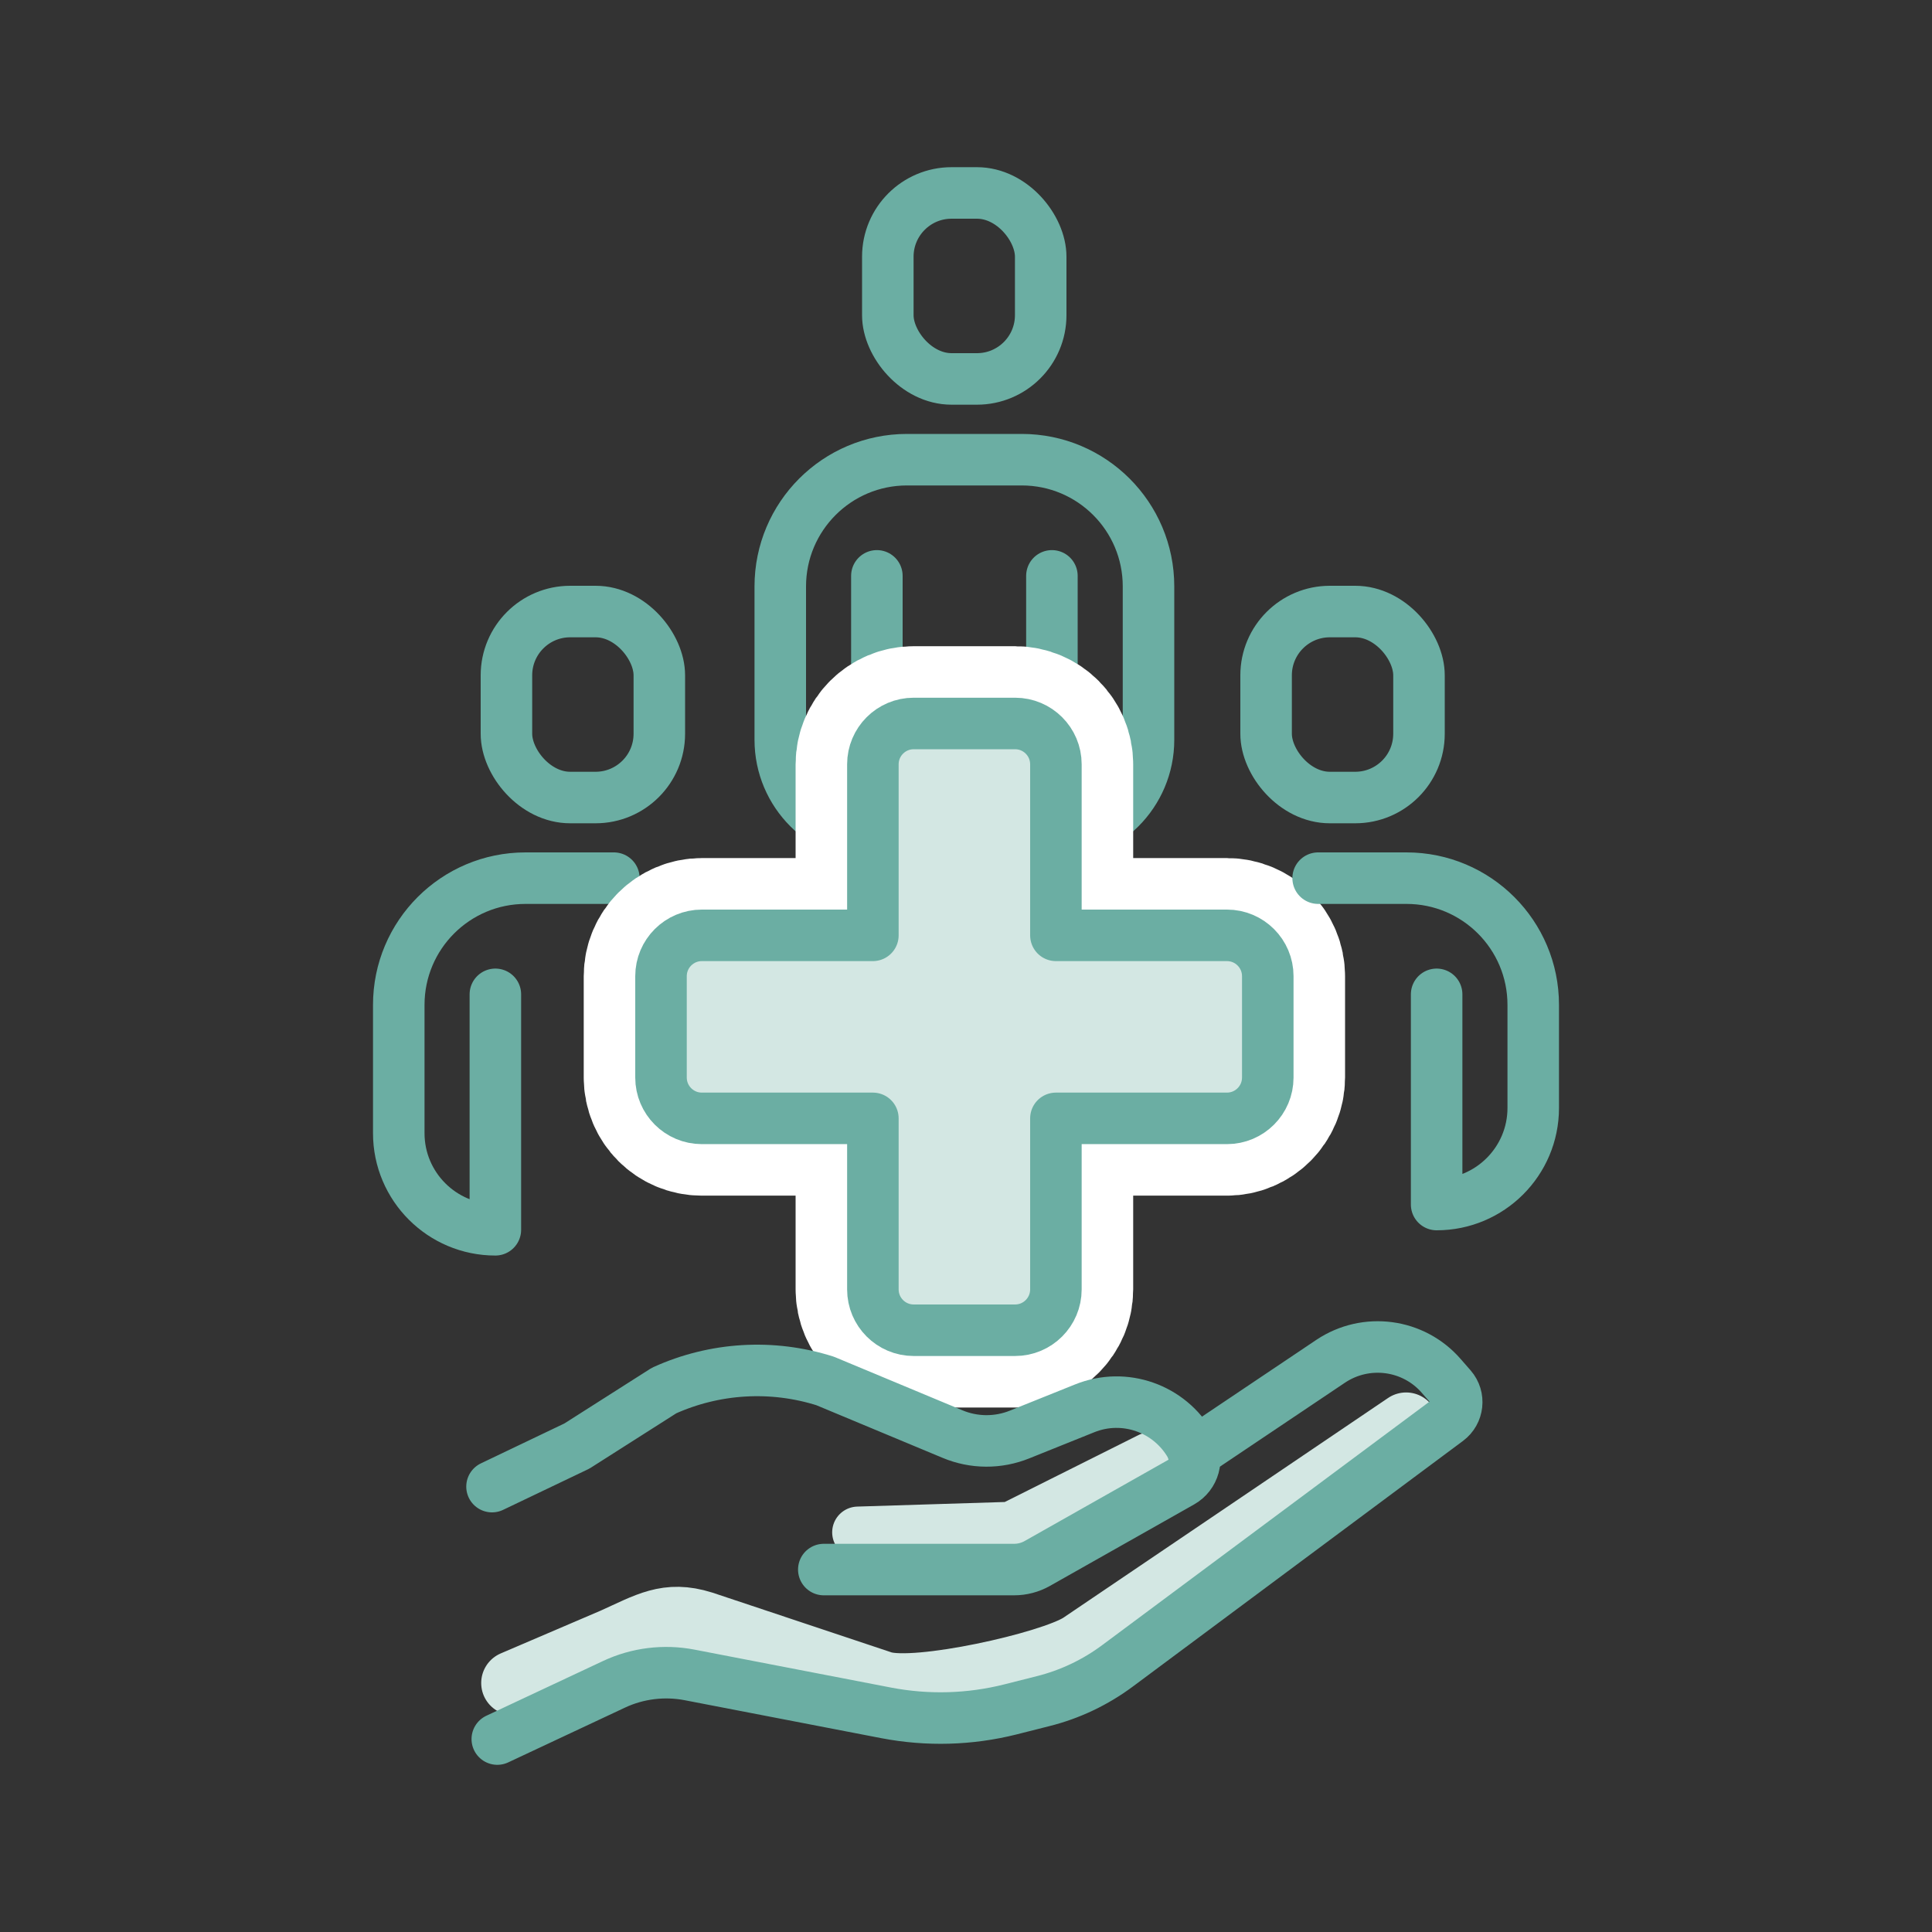 <?xml version="1.0" encoding="UTF-8"?>
<svg id="Layer_1" data-name="Layer 1" xmlns="http://www.w3.org/2000/svg" viewBox="0 0 150 150">
  <rect x="0" y="0" width="150" height="150" fill="#333333" stroke="none"/>
  <defs>
    <style>
      .cls-1 {
        stroke: #fff;
        stroke-miterlimit: 10;
        stroke-width: 12px;
      }

      .cls-1, .cls-2, .cls-3, .cls-4 {
        fill: none;
      }

      .cls-2, .cls-3 {
        stroke: #d3e7e3;
      }

      .cls-2, .cls-3, .cls-4 {
        stroke-linecap: round;
        stroke-linejoin: round;
      }

      .cls-2, .cls-4 {
        stroke-width: 4px;
      }

      .cls-3 {
        stroke-width: 5px;
      }

      .cls-5 {
        fill: #d3e7e3;
      }

      .cls-4 {
        stroke: #6baea3;
      }
    </style>
  </defs>
  <path class="cls-4" d="M47.66,68.18h-6.86c-5.43,0-9.84,4.4-9.84,9.84v9.96c0,4.14,3.36,7.5,7.5,7.5h0v-18.28"/>
  <rect class="cls-4" x="39.32" y="47.48" width="11.87" height="14.44" rx="4.95" ry="4.95"/>
  <path class="cls-4" d="M68.08,44.71v20.23h0c-4.14,0-7.5-3.36-7.5-7.5v-11.91c0-5.43,4.4-9.84,9.84-9.84h8.91c5.43,0,9.84,4.4,9.84,9.84v11.91c0,4.14-3.36,7.5-7.5,7.5h0v-20.23"/>
  <rect class="cls-4" x="68.93" y="14.98" width="11.87" height="14.44" rx="4.95" ry="4.95"/>
  <path class="cls-1" d="M95.26,72.62h-13.28v-13.28c0-1.75-1.42-3.17-3.17-3.17h-7.87c-1.75,0-3.17,1.42-3.17,3.17v13.28h-13.28c-1.75,0-3.17,1.42-3.17,3.17v7.87c0,1.75,1.42,3.17,3.17,3.17h13.28v13.28c0,1.75,1.42,3.17,3.17,3.17h7.87c1.75,0,3.17-1.42,3.17-3.17v-13.28h13.28c1.75,0,3.17-1.42,3.17-3.17v-7.87c0-1.75-1.42-3.17-3.17-3.17Z"/>
  <path class="cls-5" d="M95.26,72.62h-13.28v-13.28c0-1.75-1.42-3.17-3.17-3.17h-7.87c-1.75,0-3.17,1.42-3.17,3.17v13.28h-13.28c-1.75,0-3.17,1.42-3.17,3.17v7.87c0,1.75,1.42,3.17,3.17,3.17h13.28v13.28c0,1.75,1.42,3.17,3.17,3.17h7.87c1.75,0,3.17-1.42,3.17-3.17v-13.28h13.28c1.75,0,3.17-1.42,3.17-3.17v-7.87c0-1.75-1.42-3.17-3.17-3.17Z"/>
  <polyline class="cls-2" points="66.61 118.97 78.51 118.6 89.28 113.21"/>
  <path class="cls-3" d="M109.17,110.61l-25.27,17.1c-2.35,1.5-12.76,3.81-15.42,2.97l-13.94-4.65c-2.75-.87-4.25.12-6.88,1.3l-7.8,3.34"/>
  <path class="cls-4" d="M38.2,115.42l6.59-3.15,6.77-4.31c3.93-1.78,8.39-2.05,12.51-.74l9.88,4.12c1.67.7,3.54.71,5.22.03l5.05-2.03c3.08-1.24,6.59,0,8.22,2.88l.05.09c.55.97.21,2.2-.76,2.75l-11.2,6.33c-.55.31-1.17.47-1.79.47h-14.78"/>
  <path class="cls-4" d="M92.66,112.84l10.65-7.15c2.75-1.84,6.44-1.35,8.6,1.15l.76.87c.67.77.54,1.95-.28,2.56l-25.62,19.06c-1.73,1.29-3.71,2.23-5.8,2.75l-2.53.64c-3.15.79-6.43.88-9.62.27l-15.28-2.95c-1.98-.38-4.04-.13-5.87.73l-9.06,4.25"/>
  <g>
    <path class="cls-4" d="M102.34,68.18h6.86c5.43,0,9.84,4.4,9.84,9.84v8c0,4.14-3.36,7.5-7.5,7.5h0v-16.32"/>
    <rect class="cls-4" x="98.3" y="47.48" width="11.87" height="14.44" rx="4.95" ry="4.95"/>
  </g>
  <path class="cls-4" d="M95.26,72.62h-13.28v-13.28c0-1.75-1.42-3.17-3.17-3.17h-7.87c-1.75,0-3.17,1.42-3.17,3.17v13.28h-13.28c-1.75,0-3.17,1.42-3.17,3.17v7.87c0,1.75,1.42,3.17,3.17,3.17h13.28v13.28c0,1.75,1.42,3.17,3.17,3.17h7.87c1.75,0,3.17-1.42,3.17-3.17v-13.28h13.28c1.75,0,3.17-1.42,3.17-3.17v-7.87c0-1.75-1.42-3.17-3.17-3.17Z"/>
</svg>
